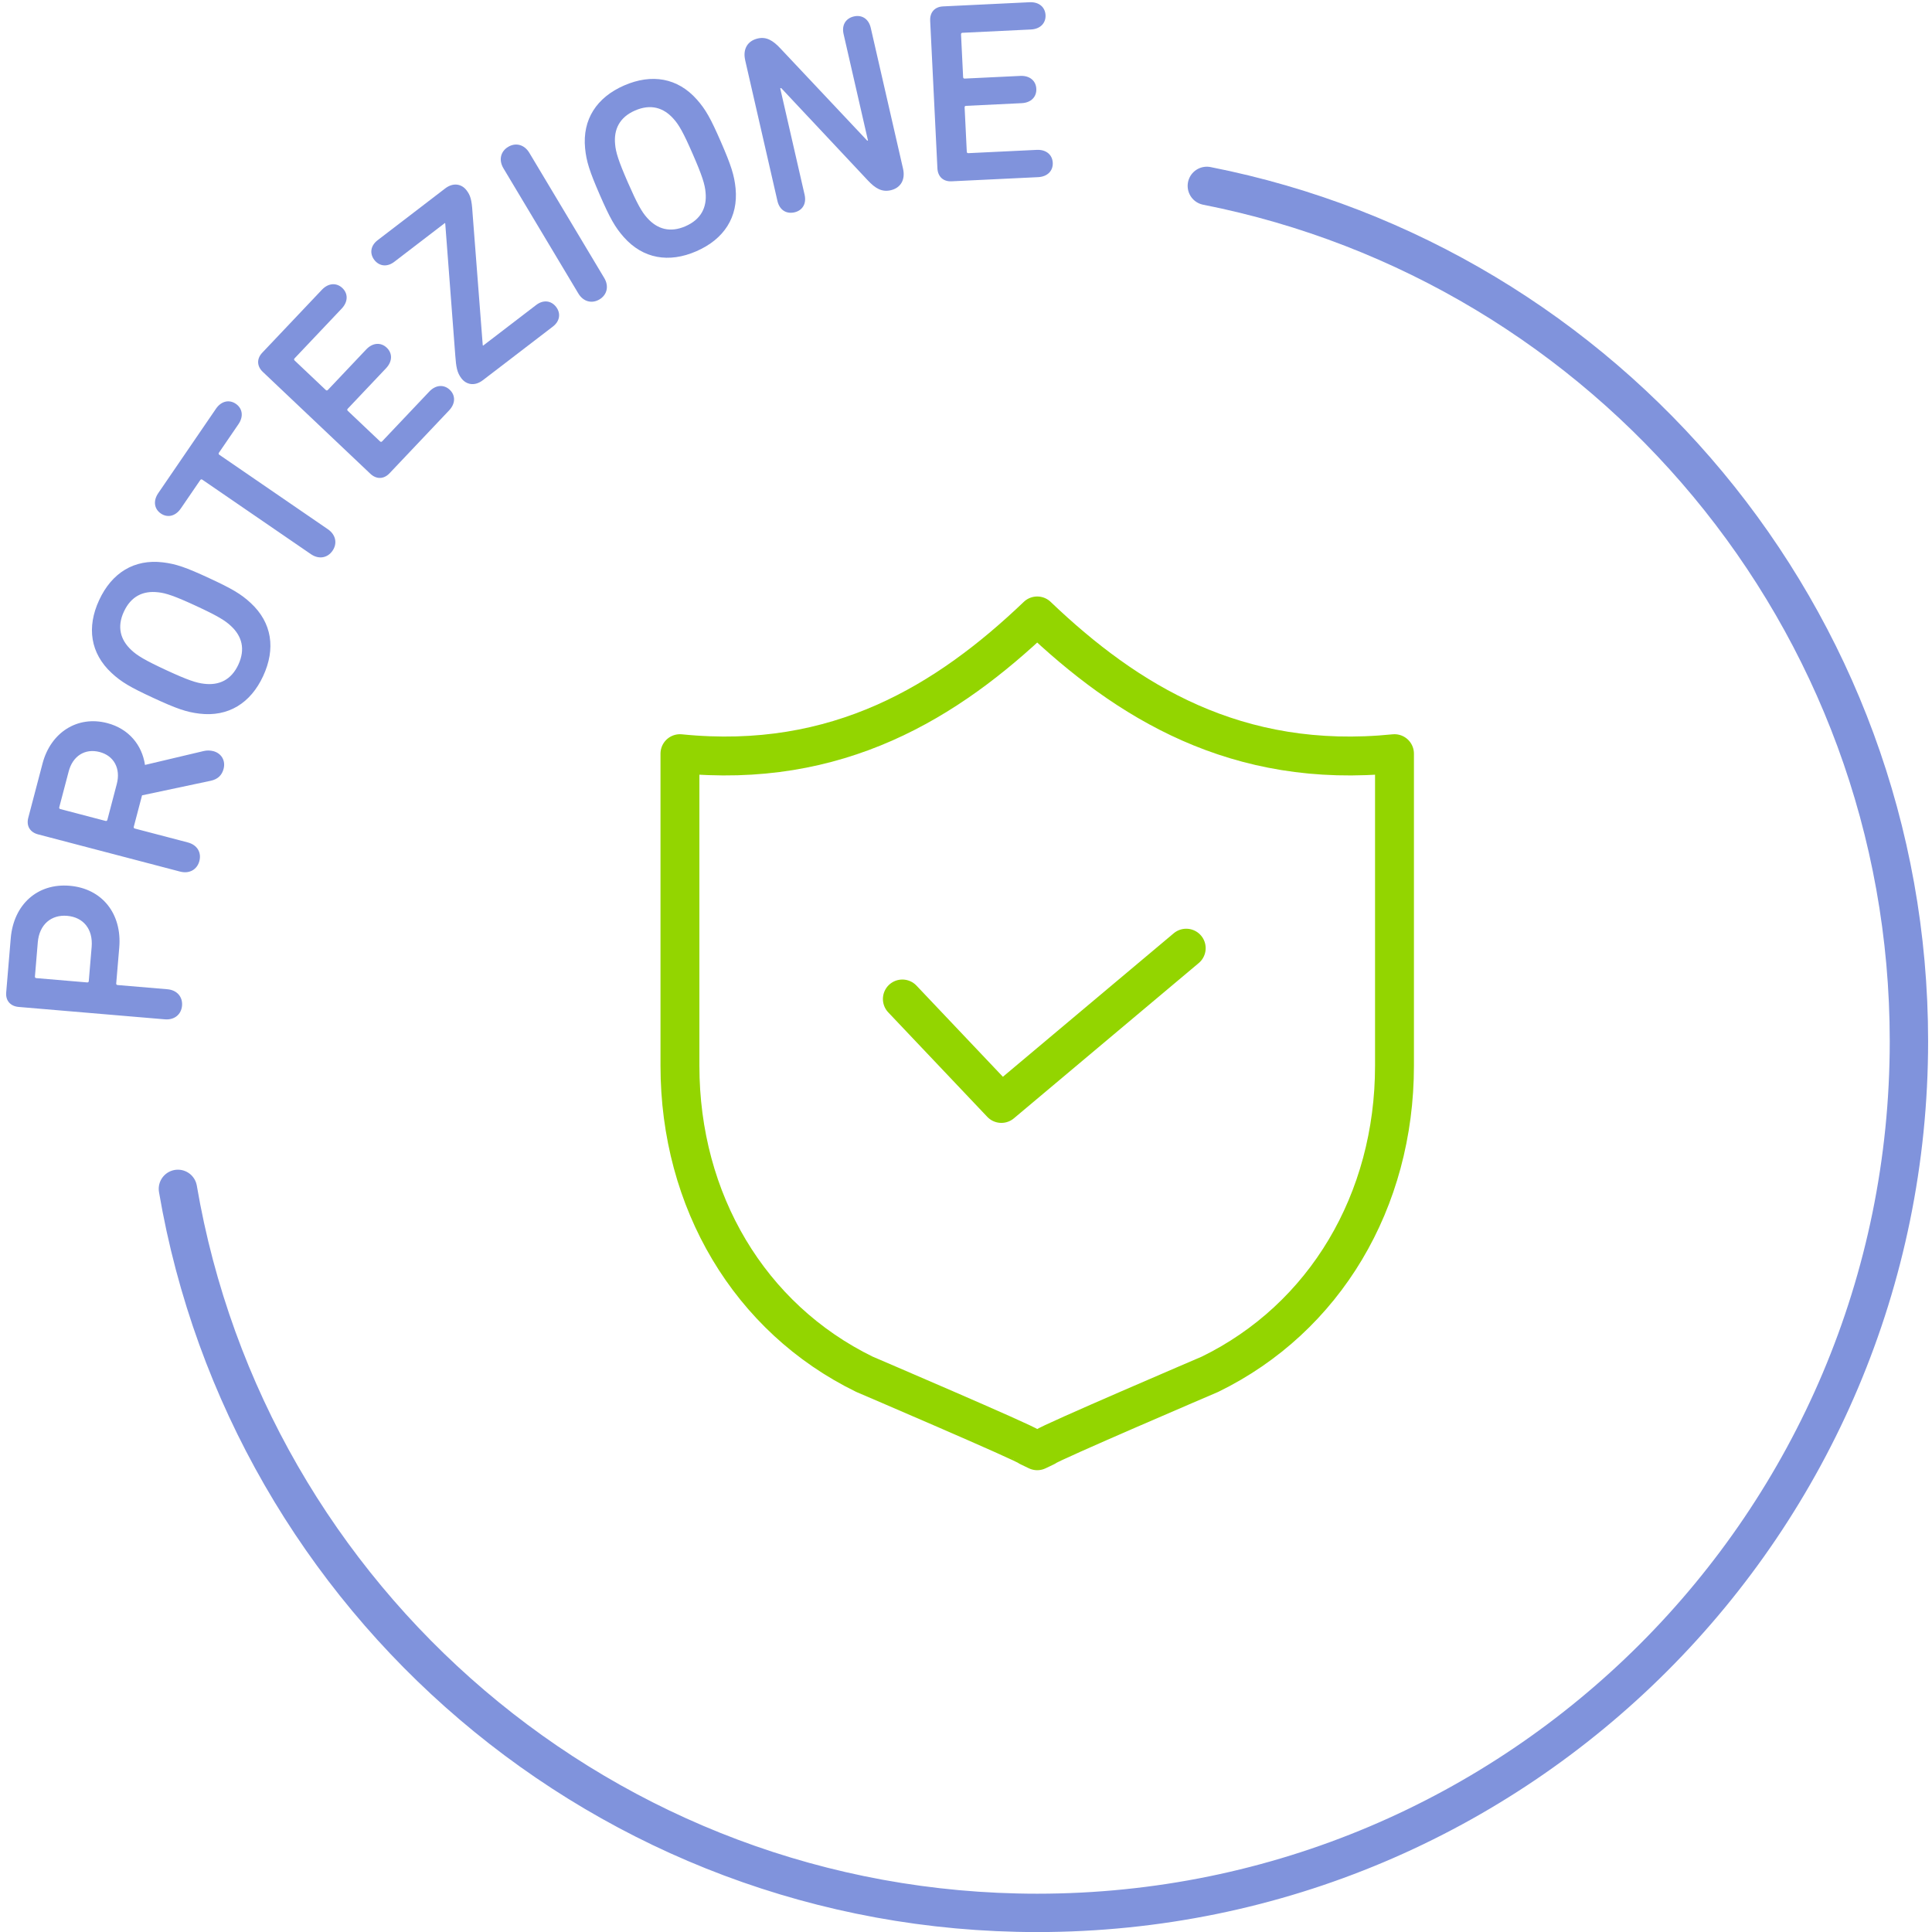 <svg xmlns="http://www.w3.org/2000/svg" id="Capa_1" width="29.633mm" height="29.633mm" viewBox="0 0 84 84"><g><path d="M7.169,44.319l-6.357-.539c-.357-.03-.572-.272-.543-.626l.198-2.36c.123-1.462,1.157-2.401,2.562-2.282,1.416.12,2.278,1.22,2.156,2.682l-.132,1.562c-.004.044.017.068.061.072l2.164.183c.424.036.668.336.637.713-.032.376-.323.631-.747.595ZM2.919,39.819c-.691-.059-1.211.377-1.276,1.152l-.124,1.484c-.004.044.017.068.06.072l2.209.187c.045.004.068-.016.072-.06l.125-1.484c.065-.775-.363-1.292-1.066-1.351Z" fill="#8093dc"></path><path d="M9.155,33.948l-2.979.632-.359,1.364c-.011.043.005.07.049.081l2.297.602c.411.108.604.434.505.81-.096.365-.427.566-.839.458l-6.175-1.618c-.347-.091-.518-.366-.425-.72l.621-2.363c.353-1.343,1.512-2.095,2.812-1.755.933.244,1.512.947,1.642,1.819l2.556-.605c.137-.033.285-.028.416.006.335.088.544.395.445.771-.07.269-.246.452-.565.518ZM4.331,32.696c-.639-.167-1.169.176-1.344.842l-.41,1.558c-.011.043.005.07.049.082l1.961.514c.043.011.07-.005.082-.048l.409-1.558c.175-.666-.118-1.225-.747-1.39Z" fill="#8093dc"></path><path d="M4.854,29.262c-.924-.856-1.092-1.987-.545-3.167.551-1.19,1.522-1.794,2.772-1.645.572.069.998.216,2.004.682s1.394.694,1.816,1.085c.925.856,1.092,1.986.541,3.176-.546,1.18-1.517,1.785-2.768,1.635-.573-.069-.998-.217-2.004-.682-1.006-.465-1.395-.693-1.817-1.085ZM6.874,25.752c-.644-.077-1.176.167-1.488.842-.309.665-.149,1.229.325,1.669.248.237.596.447,1.52.875s1.309.556,1.65.592c.643.077,1.175-.167,1.483-.833.312-.676.154-1.239-.321-1.679-.248-.237-.595-.447-1.52-.875s-1.31-.557-1.65-.592Z" fill="#8093dc"></path><path d="M7.859,22.111c-.232.339-.58.411-.866.215s-.345-.546-.112-.886l2.508-3.668c.232-.339.58-.411.866-.214s.345.546.112.886l-.847,1.238c-.024.037-.019.068.019.093l4.717,3.236c.351.241.416.622.202.934-.213.312-.591.389-.942.148l-4.717-3.236c-.037-.025-.068-.019-.093.017l-.847,1.238Z" fill="#8093dc"></path><path d="M11.428,16.171c-.26-.247-.277-.57-.025-.836l2.592-2.736c.282-.299.638-.315.89-.076s.255.594-.028.893l-2.049,2.164c-.03.032-.029.064.003.095l1.351,1.279c.032.031.065.03.095-.002l1.666-1.76c.283-.299.638-.315.89-.076.253.239.256.594-.027.893l-1.666,1.76c-.031.032-.03.064.003.095l1.398,1.325c.032.031.065.03.095-.002l2.049-2.163c.283-.299.638-.315.89-.076.252.239.255.594-.027.893l-2.592,2.736c-.252.267-.576.266-.836.019l-4.669-4.423Z" fill="#8093dc"></path><path d="M20.993,16.531c-.352.271-.717.197-.929-.078-.191-.248-.232-.485-.27-1.007l-.436-5.732-.014-.018-2.205,1.69c-.309.236-.652.19-.864-.085-.211-.275-.167-.62.142-.856l2.937-2.251c.353-.271.718-.197.929.078.164.213.228.405.26.958l.446,5.781.014.018,2.312-1.771c.309-.236.652-.19.863.085.212.275.168.62-.141.856l-3.043,2.332Z" fill="#8093dc"></path><path d="M21.889,7.318c-.219-.365-.119-.739.206-.933.324-.194.7-.106.919.259l3.256,5.441c.219.365.118.739-.206.933-.324.194-.701.106-.919-.259l-3.256-5.441Z" fill="#8093dc"></path><path d="M25.439,6.447c-.122-1.254.504-2.211,1.696-2.731,1.203-.524,2.33-.331,3.165.613.383.432.602.825,1.045,1.842.442,1.017.58,1.445.637,2.019.121,1.254-.505,2.211-1.708,2.735-1.192.519-2.319.326-3.154-.617-.382-.432-.602-.825-1.045-1.842-.442-1.017-.58-1.445-.636-2.019ZM29.282,5.164c-.43-.485-.989-.656-1.672-.359-.673.293-.929.82-.866,1.465.027.342.147.73.555,1.664s.608,1.287.84,1.54c.43.485.989.656,1.662.363.683-.298.939-.824.876-1.469-.027-.342-.147-.73-.555-1.664-.406-.935-.608-1.287-.84-1.54Z" fill="#8093dc"></path><path d="M32.399,2.614c-.11-.48.103-.839.548-.941.368-.085.657.079.99.439l3.769,4.004.032-.007-1.06-4.626c-.093-.404.103-.69.45-.769.336-.077.638.095.731.498l1.403,6.121c.11.48-.103.839-.537.939-.379.087-.667-.076-1.001-.436l-3.759-4.007-.043.01,1.06,4.626c.093.403-.103.69-.44.767-.347.08-.648-.093-.741-.496l-1.403-6.121Z" fill="#8093dc"></path><path d="M40.443.899c-.018-.358.193-.604.56-.621l3.76-.181c.411-.02.678.214.695.56.017.347-.227.606-.637.625l-2.973.143c-.045.002-.065.026-.064.07l.091,1.857c.002.044.025.066.07.064l2.418-.116c.41-.019.678.214.694.56.018.347-.226.606-.636.625l-2.419.117c-.044.002-.065.025-.062.07l.094,1.923c.003.045.025.066.07.064l2.973-.143c.411-.019.678.214.695.561.017.347-.227.605-.637.625l-3.761.181c-.366.018-.6-.206-.617-.565l-.315-6.42Z" fill="#8093dc"></path></g><path d="M52.471,8.082c17.402,3.432,30.526,18.776,30.526,37.185,0,20.933-16.969,37.902-37.902,37.902-18.744,0-34.309-13.605-37.36-31.479" fill="none" stroke="#8093dc" stroke-linecap="round" stroke-linejoin="round" stroke-width="1.668"></path><polyline points="39.233 43.434 43.538 47.976 51.575 41.225" fill="none" stroke="#93d500" stroke-linecap="round" stroke-linejoin="round" stroke-width="1.691"></polyline><path d="M45.096,26.78c3.885,3.711,8.666,6.684,15.534,5.988v13.571c0,5.873-3.023,10.97-8.022,13.412,0,0-7.037,3.01-7.146,3.15l-.365.175-.363-.175c-.111-.14-7.149-3.15-7.149-3.15-4.999-2.441-8.022-7.538-8.022-13.412v-13.571c6.868.695,11.648-2.278,15.534-5.988" fill="none" stroke="#93d500" stroke-linecap="round" stroke-linejoin="round" stroke-width="1.691"></path></svg>